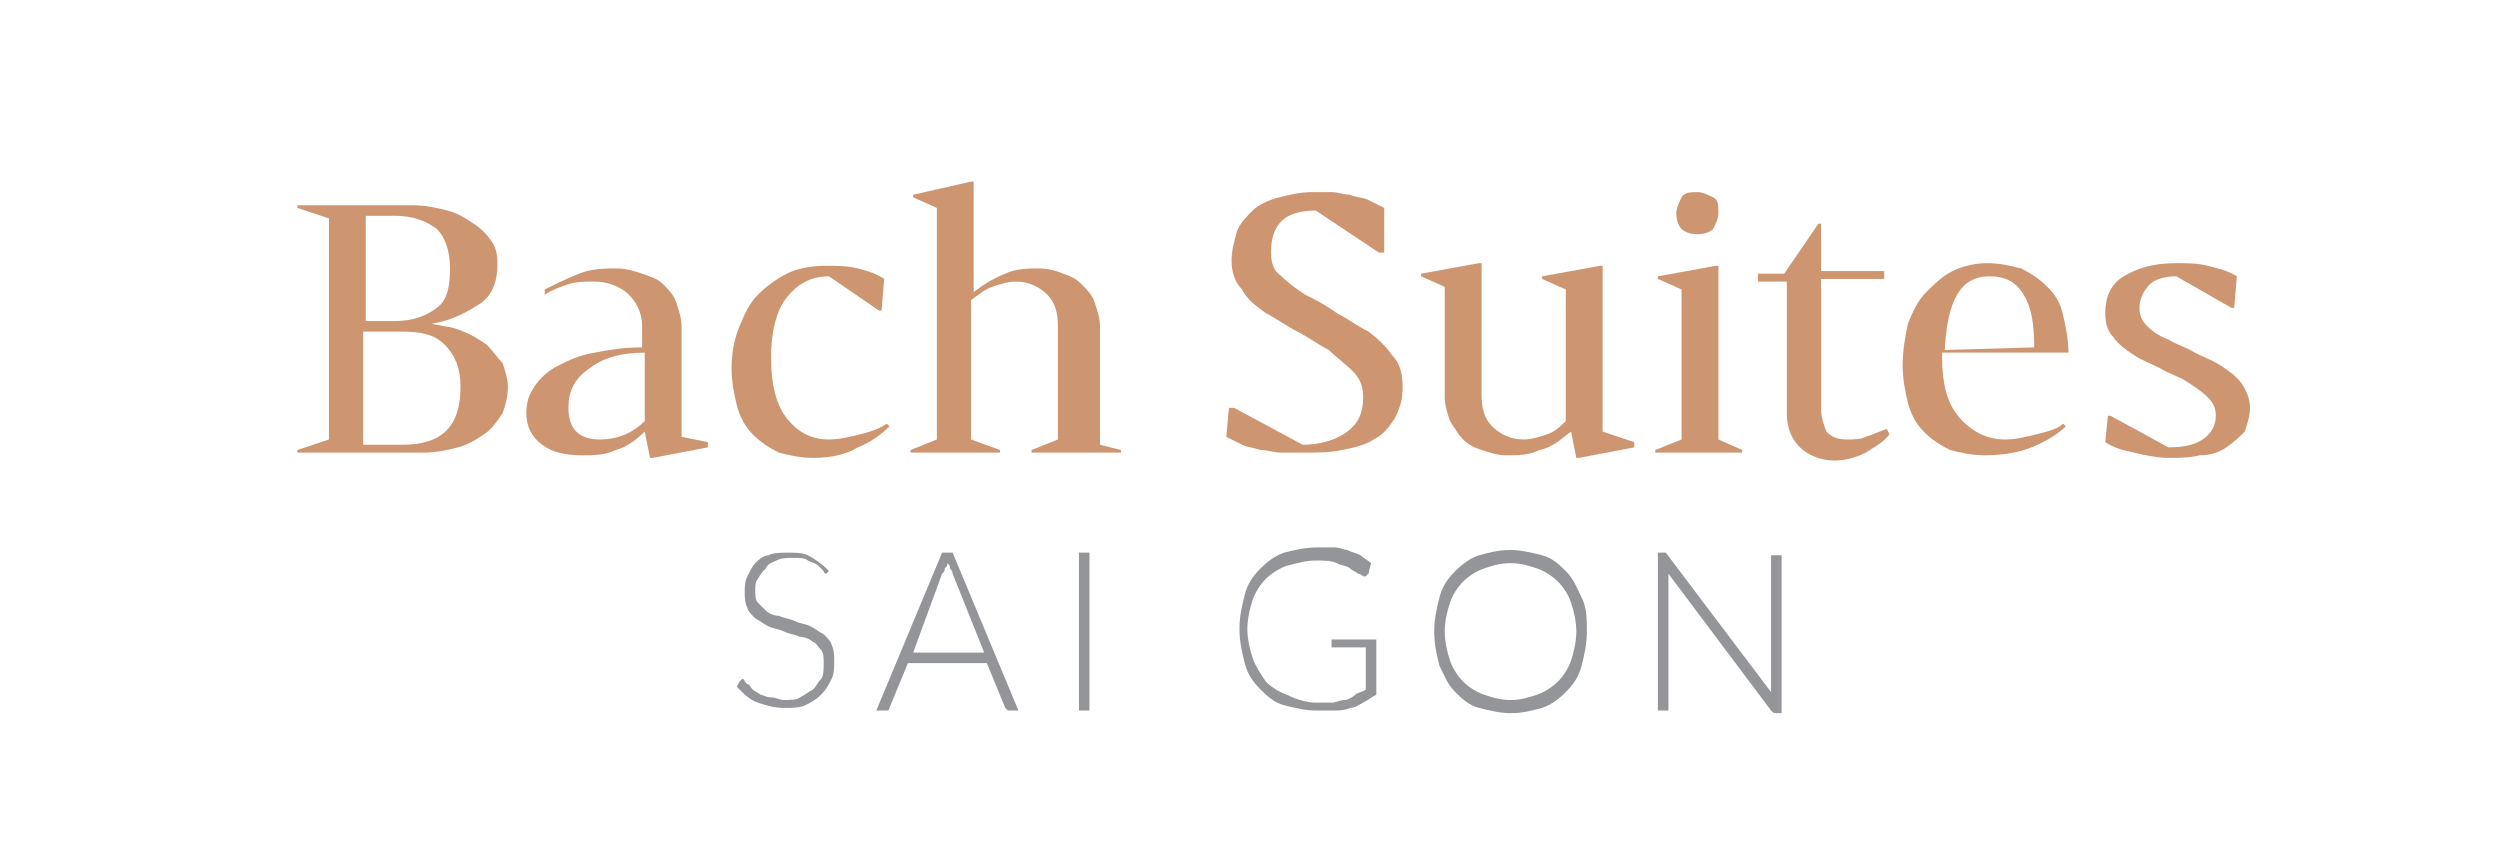 <?xml version="1.0" encoding="utf-8"?>
<!-- Generator: Adobe Illustrator 23.0.0, SVG Export Plug-In . SVG Version: 6.00 Build 0)  -->
<svg version="1.1" id="Layer_1" xmlns="http://www.w3.org/2000/svg" xmlns:xlink="http://www.w3.org/1999/xlink" x="0px" y="0px"
	 viewBox="0 0 95 33" style="enable-background:new 0 0 95 33;" xml:space="preserve">
<style type="text/css">
	.st0{fill:#1F3A2B;}
	.st1{fill:#DBC555;}
	.st2{fill:#057A4E;}
	.st3{fill:#5E3317;}
	.st4{fill:#891678;}
	.st5{fill:#1C75BB;}
	.st6{fill:#27A9DF;}
	.st7{fill:#1D76BB;}
	.st8{fill:#8B5F3E;}
	.st9{fill:#AAAAAA;}
	.st10{fill:#172060;}
	.st11{fill:#0271B6;}
	.st12{fill:#73BE49;}
	.st13{fill:#7B1128;}
	.st14{fill:#666666;}
	.st15{fill:#EE2E24;}
	.st16{fill:#F36F21;}
	.st17{fill:#CD9570;}
	.st18{fill:#939598;}
	.st19{fill:#D55525;}
	.st20{fill:#F8A432;}
	.st21{fill:#F17920;}
	.st22{fill:#F05B23;}
	.st23{fill:#ED8D21;}
	.st24{fill:#ED8C21;}
	.st25{fill:#F68F1D;}
	.st26{fill:#C8A367;}
	.st27{fill:url(#SVGID_1_);}
	.st28{fill:#FFFFFF;}
	.st29{fill:url(#SVGID_2_);}
	.st30{fill:url(#SVGID_3_);}
	.st31{fill:#A18247;}
	.st32{fill:url(#SVGID_4_);}
	.st33{opacity:0.55;fill:url(#SVGID_5_);}
	.st34{fill:#9D8849;}
	.st35{fill:#885D25;}
	.st36{fill:#D5BE76;}
	.st37{fill:url(#SVGID_6_);}
	.st38{fill:url(#SVGID_7_);}
	.st39{fill:url(#SVGID_8_);}
	.st40{fill:#55534B;}
	.st41{fill-rule:evenodd;clip-rule:evenodd;fill:#55534B;}
	.st42{fill:#EFB231;}
	.st43{fill:#9B572C;}
</style>
<g>
	<g>
		<g>
			<path class="st17" d="M16.4,12.3c0.4,0.1,0.8,0.1,1.2,0.3c0.3,0.1,0.6,0.3,0.9,0.5c0.2,0.2,0.4,0.5,0.6,0.7
				c0.1,0.3,0.2,0.6,0.2,0.9c0,0.4-0.1,0.7-0.2,1c-0.2,0.3-0.4,0.6-0.7,0.8c-0.3,0.2-0.6,0.4-1,0.5c-0.4,0.1-0.8,0.2-1.3,0.2h-4.8
				v-0.1l1.2-0.4V8.3l-1.2-0.4V7.8h4.4c0.5,0,0.9,0.1,1.3,0.2c0.4,0.1,0.7,0.3,1,0.5c0.3,0.2,0.5,0.4,0.7,0.7
				c0.2,0.3,0.2,0.6,0.2,0.9c0,0.6-0.2,1.1-0.6,1.4C17.7,11.9,17.1,12.2,16.4,12.3z M13.9,8.2v4H15c0.7,0,1.2-0.2,1.6-0.5
				c0.4-0.3,0.5-0.8,0.5-1.5c0-0.7-0.2-1.2-0.5-1.5c-0.4-0.3-0.9-0.5-1.6-0.5H13.9z M15.3,16.9c1.5,0,2.2-0.7,2.2-2.2
				c0-0.7-0.2-1.2-0.6-1.6c-0.4-0.4-0.9-0.5-1.7-0.5h-1.4v4.3H15.3z"/>
			<path class="st17" d="M26.9,16.8V17l-2.1,0.4h-0.1l-0.2-1c-0.3,0.3-0.7,0.6-1.1,0.7c-0.4,0.2-0.8,0.2-1.3,0.2
				c-0.6,0-1.1-0.1-1.5-0.4c-0.4-0.3-0.6-0.7-0.6-1.2c0-0.4,0.1-0.7,0.3-1c0.2-0.3,0.5-0.6,0.9-0.8c0.4-0.2,0.8-0.4,1.4-0.5
				c0.5-0.1,1.1-0.2,1.8-0.2v-0.8c0-0.5-0.2-0.9-0.5-1.2c-0.3-0.3-0.8-0.5-1.3-0.5c-0.4,0-0.7,0-1,0.1S21,11,20.7,11.2L20.7,11
				c0.4-0.2,0.8-0.4,1.3-0.6c0.5-0.2,1-0.2,1.4-0.2c0.4,0,0.7,0.1,1,0.2c0.3,0.1,0.6,0.2,0.8,0.4c0.2,0.2,0.4,0.4,0.5,0.7
				c0.1,0.3,0.2,0.6,0.2,0.9v4.2L26.9,16.8z M21.6,15.5c0,0.4,0.1,0.7,0.3,0.9c0.2,0.2,0.5,0.3,0.9,0.3c0.6,0,1.2-0.2,1.7-0.7v-2.6
				c-0.9,0-1.6,0.2-2.1,0.6C21.8,14.4,21.6,14.9,21.6,15.5z"/>
			<path class="st17" d="M30.9,17.4c-0.5,0-0.9-0.1-1.3-0.2c-0.4-0.2-0.7-0.4-1-0.7c-0.3-0.3-0.5-0.7-0.6-1.1
				c-0.1-0.4-0.2-0.9-0.2-1.4c0-0.6,0.1-1.1,0.3-1.6c0.2-0.5,0.4-0.9,0.7-1.2s0.7-0.6,1.1-0.8c0.4-0.2,0.9-0.3,1.5-0.3
				c0.4,0,0.8,0,1.2,0.1c0.4,0.1,0.7,0.2,1,0.4l-0.1,1.2l-0.1,0l-1.9-1.3c-0.7,0-1.2,0.3-1.6,0.8c-0.4,0.5-0.6,1.3-0.6,2.3
				c0,1,0.2,1.8,0.6,2.3s0.9,0.8,1.6,0.8c0.4,0,0.8-0.1,1.2-0.2c0.4-0.1,0.7-0.2,1-0.4l0.1,0.1c-0.3,0.3-0.7,0.6-1.2,0.8
				C32.1,17.3,31.5,17.4,30.9,17.4z"/>
			<path class="st17" d="M42.6,17.1v0.1h-3.4v-0.1l1-0.4v-4.3c0-0.5-0.1-0.9-0.4-1.2c-0.3-0.3-0.7-0.5-1.2-0.5
				c-0.3,0-0.6,0.1-0.9,0.2c-0.3,0.1-0.5,0.3-0.8,0.5v5.3l1.1,0.4v0.1h-3.4v-0.1l1-0.4V7.9l-0.9-0.4V7.4l2.2-0.5h0.1v4.2
				c0.4-0.3,0.7-0.5,1.2-0.7c0.4-0.2,0.9-0.2,1.3-0.2c0.3,0,0.7,0.1,0.9,0.2c0.3,0.1,0.5,0.2,0.7,0.4c0.2,0.2,0.4,0.4,0.5,0.7
				c0.1,0.3,0.2,0.6,0.2,0.9v4.5L42.6,17.1z"/>
			<path class="st17" d="M52.6,9.6l-0.2,0L50,8c-0.5,0-1,0.1-1.3,0.4c-0.3,0.3-0.4,0.7-0.4,1.2c0,0.4,0.1,0.7,0.4,0.9
				c0.3,0.3,0.6,0.5,0.9,0.7c0.4,0.2,0.8,0.4,1.2,0.7c0.4,0.2,0.8,0.5,1.2,0.7c0.4,0.3,0.7,0.6,0.9,0.9c0.3,0.3,0.4,0.7,0.4,1.2
				s-0.1,0.8-0.3,1.2c-0.2,0.3-0.4,0.6-0.8,0.8c-0.3,0.2-0.7,0.3-1.2,0.4s-0.9,0.1-1.5,0.1c-0.3,0-0.5,0-0.8,0
				c-0.3,0-0.5-0.1-0.8-0.1c-0.3-0.1-0.5-0.1-0.7-0.2c-0.2-0.1-0.4-0.2-0.6-0.3l0.1-1.1l0.2,0l2.6,1.4c0.7,0,1.3-0.2,1.7-0.5
				c0.4-0.3,0.6-0.7,0.6-1.3c0-0.4-0.1-0.7-0.4-1c-0.3-0.3-0.6-0.5-0.9-0.8c-0.4-0.2-0.8-0.5-1.2-0.7c-0.4-0.2-0.8-0.5-1.2-0.7
				c-0.4-0.3-0.7-0.5-0.9-0.9c-0.3-0.3-0.4-0.7-0.4-1.1c0-0.4,0.1-0.7,0.2-1.1c0.1-0.3,0.4-0.6,0.6-0.8s0.6-0.4,1-0.5
				c0.4-0.1,0.8-0.2,1.3-0.2c0.2,0,0.4,0,0.7,0c0.2,0,0.5,0.1,0.7,0.1c0.2,0.1,0.5,0.1,0.7,0.2c0.2,0.1,0.4,0.2,0.6,0.3L52.6,9.6z"
				/>
			<path class="st17" d="M62.1,16.8V17L60,17.4h-0.1l-0.2-1c-0.4,0.3-0.7,0.6-1.2,0.7c-0.4,0.2-0.8,0.2-1.3,0.2
				c-0.3,0-0.6-0.1-0.9-0.2c-0.3-0.1-0.5-0.2-0.7-0.4c-0.2-0.2-0.3-0.4-0.5-0.7c-0.1-0.3-0.2-0.6-0.2-0.9v-4.2l-0.9-0.4v-0.1
				l2.2-0.4h0.1V15c0,0.5,0.1,0.9,0.4,1.2c0.3,0.3,0.7,0.5,1.2,0.5c0.3,0,0.6-0.1,0.9-0.2c0.3-0.1,0.5-0.3,0.7-0.5v-5l-0.9-0.4v-0.1
				l2.2-0.4h0.1v6.3L62.1,16.8z"/>
			<path class="st17" d="M66.2,17.1v0.1h-3.3v-0.1l1-0.4v-5.7l-0.9-0.4v-0.1l2.2-0.4h0.1v6.6L66.2,17.1z M64.5,8.9
				c-0.3,0-0.5-0.1-0.6-0.2s-0.2-0.3-0.2-0.6c0-0.2,0.1-0.4,0.2-0.6s0.4-0.2,0.6-0.2c0.2,0,0.4,0.1,0.6,0.2c0.2,0.1,0.2,0.3,0.2,0.6
				c0,0.2-0.1,0.4-0.2,0.6C65,8.8,64.8,8.9,64.5,8.9z"/>
			<path class="st17" d="M69.2,10.3h2.4v0.3h-2.4v4.9c0,0.4,0.1,0.6,0.2,0.9c0.2,0.2,0.4,0.3,0.8,0.3c0.2,0,0.5,0,0.7-0.1
				c0.3-0.1,0.5-0.2,0.8-0.3l0.1,0.2c-0.2,0.3-0.6,0.5-0.9,0.7c-0.4,0.2-0.8,0.3-1.2,0.3c-0.5,0-1-0.2-1.3-0.5
				c-0.3-0.3-0.5-0.7-0.5-1.3v-5h-1.1v-0.3h1l1.3-1.9h0.1V10.3z"/>
			<path class="st17" d="M76.2,16.7c0.4,0,0.8-0.1,1.2-0.2c0.4-0.1,0.8-0.2,1-0.4l0.1,0.1c-0.3,0.3-0.8,0.6-1.3,0.8
				c-0.5,0.2-1.1,0.3-1.8,0.3c-0.5,0-0.9-0.1-1.3-0.2c-0.4-0.2-0.7-0.4-1-0.7c-0.3-0.3-0.5-0.7-0.6-1.1c-0.1-0.4-0.2-0.9-0.2-1.4
				c0-0.6,0.1-1.1,0.2-1.6c0.2-0.5,0.4-0.9,0.7-1.2c0.3-0.3,0.6-0.6,1-0.8c0.4-0.2,0.9-0.3,1.3-0.3c0.5,0,0.9,0.1,1.3,0.2
				c0.4,0.2,0.7,0.4,1,0.7c0.3,0.3,0.5,0.6,0.6,1.1c0.1,0.4,0.2,0.9,0.2,1.4h-4.8v0.2c0,1,0.2,1.7,0.6,2.2
				C74.9,16.4,75.5,16.7,76.2,16.7z M75.6,10.5c-1.1,0-1.6,0.9-1.7,2.8l3.4-0.1c0-0.9-0.1-1.5-0.4-2C76.6,10.7,76.2,10.5,75.6,10.5z
				"/>
			<path class="st17" d="M84.9,11.7l-0.1,0l-2.1-1.2c-0.4,0-0.8,0.1-1,0.3c-0.2,0.2-0.4,0.5-0.4,0.9c0,0.3,0.1,0.5,0.3,0.7
				c0.2,0.2,0.5,0.4,0.8,0.5c0.3,0.2,0.7,0.3,1,0.5c0.4,0.2,0.7,0.3,1,0.5c0.3,0.2,0.6,0.4,0.8,0.7c0.2,0.3,0.3,0.6,0.3,0.9
				c0,0.3-0.1,0.6-0.2,0.9c-0.2,0.2-0.4,0.4-0.7,0.6c-0.3,0.2-0.6,0.3-1,0.3c-0.4,0.1-0.8,0.1-1.2,0.1c-0.4,0-0.9-0.1-1.3-0.2
				c-0.5-0.1-0.8-0.2-1.1-0.4l0.1-1l0.1,0l2.2,1.2c0.6,0,1-0.1,1.3-0.3c0.3-0.2,0.5-0.5,0.5-0.9c0-0.3-0.1-0.5-0.3-0.7
				c-0.2-0.2-0.5-0.4-0.8-0.6c-0.3-0.2-0.7-0.3-1-0.5c-0.4-0.2-0.7-0.3-1-0.5c-0.3-0.2-0.6-0.4-0.8-0.7c-0.2-0.2-0.3-0.5-0.3-0.9
				c0-0.6,0.2-1.1,0.7-1.4c0.5-0.3,1.1-0.5,2-0.5c0.4,0,0.8,0,1.2,0.1c0.4,0.1,0.8,0.2,1.1,0.4L84.9,11.7z"/>
		</g>
	</g>
	<g>
		<g>
			<path class="st18" d="M31.5,21.7c0,0-0.1,0.1-0.1,0.1c0,0-0.1,0-0.1-0.1c-0.1-0.1-0.1-0.1-0.2-0.2c-0.1-0.1-0.2-0.1-0.4-0.2
				c-0.1-0.1-0.3-0.1-0.6-0.1c-0.2,0-0.4,0-0.6,0.1c-0.2,0.1-0.3,0.1-0.4,0.3c-0.1,0.1-0.2,0.2-0.3,0.4c-0.1,0.1-0.1,0.3-0.1,0.4
				c0,0.2,0,0.4,0.1,0.5c0.1,0.1,0.2,0.2,0.3,0.3c0.1,0.1,0.3,0.2,0.5,0.2c0.2,0.1,0.4,0.1,0.6,0.2c0.2,0.1,0.4,0.1,0.6,0.2
				c0.2,0.1,0.3,0.2,0.5,0.3c0.1,0.1,0.3,0.3,0.3,0.4c0.1,0.2,0.1,0.4,0.1,0.6c0,0.3,0,0.5-0.1,0.7c-0.1,0.2-0.2,0.4-0.4,0.6
				c-0.2,0.2-0.4,0.3-0.6,0.4c-0.2,0.1-0.5,0.1-0.8,0.1c-0.4,0-0.7-0.1-1-0.2c-0.3-0.1-0.5-0.3-0.8-0.6l0.1-0.2c0,0,0.1-0.1,0.1-0.1
				c0,0,0.1,0,0.1,0.1c0,0,0.1,0.1,0.1,0.1c0.1,0,0.1,0.1,0.2,0.2c0.1,0.1,0.2,0.1,0.3,0.2c0.1,0,0.2,0.1,0.4,0.1s0.3,0.1,0.5,0.1
				c0.2,0,0.5,0,0.6-0.1c0.2-0.1,0.3-0.2,0.5-0.3c0.1-0.1,0.2-0.3,0.3-0.4s0.1-0.4,0.1-0.6c0-0.2,0-0.4-0.1-0.5
				c-0.1-0.1-0.2-0.3-0.3-0.3c-0.1-0.1-0.3-0.2-0.5-0.2c-0.2-0.1-0.4-0.1-0.6-0.2c-0.2-0.1-0.4-0.1-0.6-0.2
				c-0.2-0.1-0.3-0.2-0.5-0.3c-0.1-0.1-0.3-0.3-0.3-0.4c-0.1-0.2-0.1-0.4-0.1-0.6c0-0.2,0-0.4,0.1-0.6c0.1-0.2,0.2-0.4,0.3-0.5
				c0.1-0.1,0.3-0.3,0.5-0.3c0.2-0.1,0.5-0.1,0.7-0.1c0.3,0,0.6,0,0.8,0.1c0.2,0.1,0.5,0.3,0.7,0.5L31.5,21.7z"/>
			<path class="st18" d="M38.7,27h-0.3c0,0-0.1,0-0.1,0c0,0,0,0-0.1-0.1l-0.7-1.7h-3l-0.7,1.7c0,0,0,0.1-0.1,0.1c0,0-0.1,0-0.1,0
				h-0.3l2.5-6h0.4L38.7,27z M34.7,24.8h2.7l-1.2-3c0,0,0-0.1-0.1-0.2c0-0.1,0-0.1-0.1-0.2c0,0.1,0,0.1-0.1,0.2c0,0.1,0,0.1-0.1,0.2
				L34.7,24.8z"/>
			<path class="st18" d="M41.5,27H41v-6h0.4V27z"/>
			<path class="st18" d="M50,26.7c0.2,0,0.4,0,0.6,0c0.2,0,0.3-0.1,0.5-0.1c0.1,0,0.3-0.1,0.4-0.2c0.1-0.1,0.3-0.1,0.4-0.2v-1.6
				h-1.2c0,0-0.1,0-0.1,0c0,0,0,0,0-0.1v-0.2h1.7v2.1c-0.2,0.1-0.3,0.2-0.5,0.3s-0.3,0.2-0.5,0.2c-0.2,0.1-0.4,0.1-0.6,0.1
				c-0.2,0-0.4,0-0.7,0c-0.4,0-0.8-0.1-1.2-0.2c-0.4-0.1-0.7-0.4-0.9-0.6c-0.3-0.3-0.5-0.6-0.6-1c-0.1-0.4-0.2-0.8-0.2-1.3
				s0.1-0.9,0.2-1.3c0.1-0.4,0.3-0.7,0.6-1c0.3-0.3,0.6-0.5,0.9-0.6c0.4-0.1,0.8-0.2,1.3-0.2c0.2,0,0.4,0,0.6,0
				c0.2,0,0.4,0.1,0.5,0.1c0.2,0.1,0.3,0.1,0.5,0.2c0.1,0.1,0.3,0.2,0.4,0.3L52,21.8c0,0-0.1,0.1-0.1,0.1c0,0,0,0-0.1,0
				c0,0-0.1-0.1-0.2-0.1c-0.1-0.1-0.2-0.1-0.3-0.2c-0.1-0.1-0.3-0.1-0.5-0.2c-0.2-0.1-0.5-0.1-0.8-0.1c-0.4,0-0.7,0.1-1.1,0.2
				c-0.3,0.1-0.6,0.3-0.8,0.5c-0.2,0.2-0.4,0.5-0.5,0.8c-0.1,0.3-0.2,0.7-0.2,1.1c0,0.4,0.1,0.8,0.2,1.1c0.1,0.3,0.3,0.6,0.5,0.9
				c0.2,0.2,0.5,0.4,0.8,0.5C49.3,26.6,49.7,26.7,50,26.7z"/>
			<path class="st18" d="M60.3,24c0,0.5-0.1,0.9-0.2,1.3c-0.1,0.4-0.3,0.7-0.6,1c-0.3,0.3-0.6,0.5-0.9,0.6c-0.4,0.1-0.7,0.2-1.2,0.2
				c-0.4,0-0.8-0.1-1.2-0.2c-0.4-0.1-0.7-0.4-0.9-0.6c-0.3-0.3-0.4-0.6-0.6-1c-0.1-0.4-0.2-0.8-0.2-1.3c0-0.5,0.1-0.9,0.2-1.3
				c0.1-0.4,0.3-0.7,0.6-1c0.3-0.3,0.6-0.5,0.9-0.6c0.4-0.1,0.7-0.2,1.2-0.2c0.4,0,0.8,0.1,1.2,0.2c0.4,0.1,0.7,0.4,0.9,0.6
				c0.3,0.3,0.4,0.6,0.6,1C60.3,23.1,60.3,23.5,60.3,24z M59.9,24c0-0.4-0.1-0.8-0.2-1.1c-0.1-0.3-0.3-0.6-0.5-0.8
				c-0.2-0.2-0.5-0.4-0.8-0.5c-0.3-0.1-0.6-0.2-1-0.2c-0.4,0-0.7,0.1-1,0.2c-0.3,0.1-0.6,0.3-0.8,0.5c-0.2,0.2-0.4,0.5-0.5,0.8
				c-0.1,0.3-0.2,0.7-0.2,1.1c0,0.4,0.1,0.8,0.2,1.1c0.1,0.3,0.3,0.6,0.5,0.8c0.2,0.2,0.5,0.4,0.8,0.5c0.3,0.1,0.6,0.2,1,0.2
				c0.4,0,0.7-0.1,1-0.2c0.3-0.1,0.6-0.3,0.8-0.5c0.2-0.2,0.4-0.5,0.5-0.8C59.8,24.8,59.9,24.4,59.9,24z"/>
			<path class="st18" d="M63.3,21C63.3,21,63.3,21,63.3,21l4,5.3c0-0.1,0-0.2,0-0.2v-5h0.4v6h-0.2c-0.1,0-0.1,0-0.2-0.1l-3.9-5.2
				c0,0.1,0,0.2,0,0.2V27h-0.4v-6L63.3,21C63.2,21,63.2,21,63.3,21z"/>
		</g>
	</g>
</g>
</svg>
